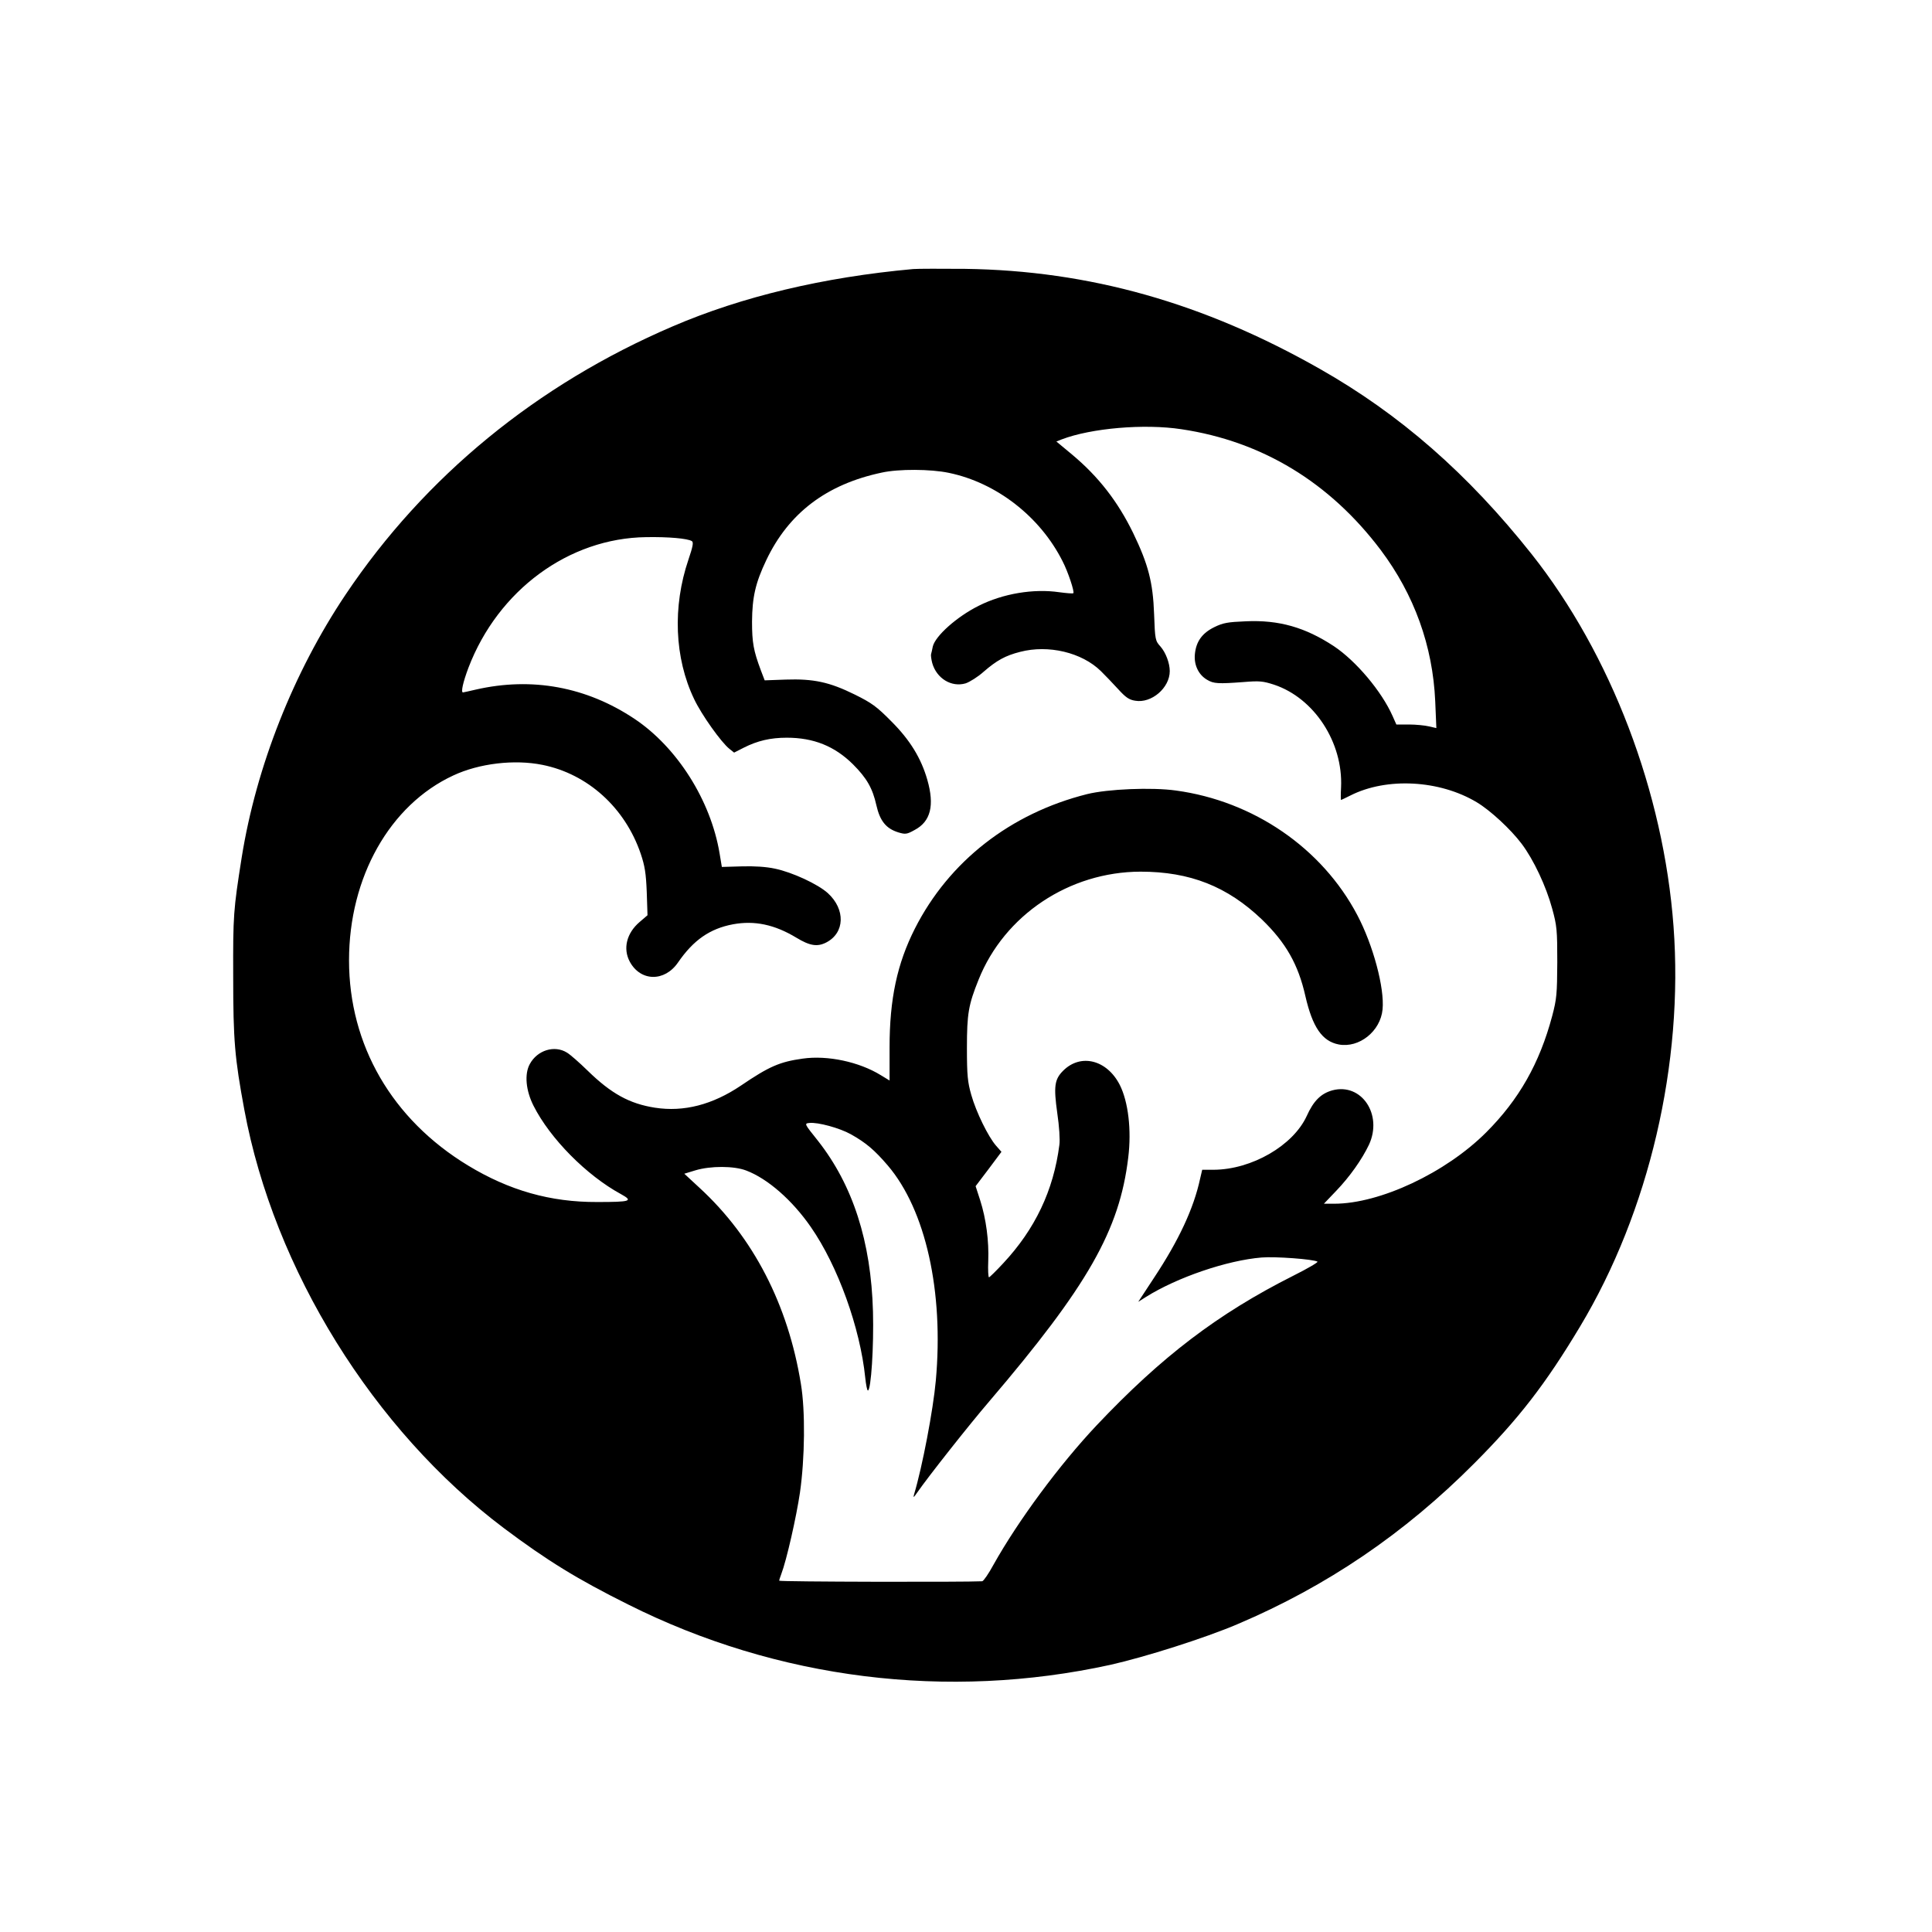 <?xml version="1.0" standalone="no"?>
<!DOCTYPE svg PUBLIC "-//W3C//DTD SVG 20010904//EN"
 "http://www.w3.org/TR/2001/REC-SVG-20010904/DTD/svg10.dtd">
<svg version="1.0" xmlns="http://www.w3.org/2000/svg"
 width="1024pt" height="1024pt" viewBox="0 0 1024 1024"
 preserveAspectRatio="xMidYMid meet">

<g transform="translate(0,1024) scale(0.1,-0.1)"
fill="#000000" stroke="none">
<path d="M4840 8814 c-475 -43 -908 -146 -1275 -304 -719 -308 -1313 -795
-1733 -1421 -277 -413 -474 -913 -551 -1394 -44 -279 -46 -306 -45 -630 0
-340 8 -432 59 -707 157 -847 685 -1698 1375 -2217 228 -171 388 -270 659
-405 791 -397 1693 -509 2556 -320 183 41 502 142 675 216 473 201 884 480
1255 853 235 236 376 418 559 723 367 611 550 1396 496 2122 -53 712 -331
1441 -752 1973 -338 426 -698 741 -1123 982 -616 350 -1222 521 -1880 530
-126 1 -250 1 -275 -1z m1422 -849 c428 -64 786 -282 1056 -640 178 -237 276
-509 289 -802 l6 -142 -39 9 c-21 5 -69 10 -106 10 l-67 0 -20 45 c-58 131
-194 292 -311 370 -152 100 -291 140 -467 132 -96 -4 -120 -8 -167 -31 -65
-32 -97 -77 -103 -145 -5 -56 20 -108 65 -134 35 -21 59 -22 193 -12 85 7 103
5 162 -14 213 -71 366 -306 355 -544 -2 -37 -2 -67 0 -67 1 0 24 11 50 24 192
97 472 82 669 -36 72 -43 180 -143 238 -220 64 -85 130 -226 162 -344 25 -91
27 -114 27 -284 -1 -168 -3 -194 -27 -285 -67 -251 -176 -443 -350 -617 -214
-214 -563 -378 -805 -378 l-55 0 65 68 c72 75 137 167 174 245 74 160 -40 329
-194 288 -61 -17 -100 -56 -136 -136 -72 -157 -292 -284 -493 -285 l-61 0 -11
-47 c-34 -158 -113 -327 -244 -525 l-84 -128 41 26 c166 104 430 194 613 209
72 6 275 -9 296 -22 5 -3 -53 -37 -129 -75 -399 -201 -697 -428 -1042 -793
-196 -208 -415 -504 -546 -738 -26 -48 -53 -87 -60 -88 -89 -5 -1076 -3 -1076
3 0 4 5 19 11 35 28 73 80 303 99 432 26 182 29 432 5 576 -68 420 -252 777
-537 1039 l-81 75 59 18 c80 24 204 24 269 -1 114 -43 245 -158 343 -300 143
-206 261 -534 288 -798 4 -38 10 -68 14 -68 17 0 32 237 27 418 -10 372 -107
671 -292 906 -72 90 -73 91 -45 94 45 5 161 -27 220 -60 80 -45 125 -83 196
-166 200 -235 297 -667 254 -1140 -14 -155 -71 -455 -115 -602 -6 -20 -3 -19
17 10 59 85 277 361 381 482 523 613 691 908 737 1293 18 146 0 296 -45 385
-68 133 -207 168 -300 75 -46 -46 -51 -83 -31 -226 10 -67 15 -140 11 -167
-31 -242 -129 -447 -298 -628 -38 -41 -72 -74 -75 -74 -4 0 -6 39 -4 87 4 105
-11 222 -43 322 l-24 74 69 91 68 91 -29 33 c-41 47 -105 177 -131 269 -19 67
-23 102 -23 248 0 182 8 229 62 363 137 342 480 571 858 572 262 0 460 -78
644 -254 126 -122 192 -237 230 -406 38 -165 89 -239 177 -256 108 -20 221 70
232 186 11 113 -50 341 -134 500 -187 355 -550 604 -961 660 -128 18 -362 8
-471 -19 -406 -102 -732 -356 -913 -713 -94 -186 -134 -373 -134 -629 l0 -176
-46 28 c-115 71 -283 107 -415 88 -121 -17 -177 -41 -327 -143 -150 -101 -302
-141 -456 -117 -134 21 -231 74 -356 196 -44 43 -93 86 -110 96 -66 41 -157
13 -197 -61 -29 -53 -21 -140 20 -221 88 -174 281 -369 463 -468 67 -37 53
-42 -126 -42 -247 -1 -466 61 -685 194 -402 244 -630 638 -630 1087 0 440 216
824 553 980 137 64 324 86 472 56 240 -48 438 -227 521 -471 22 -65 28 -104
32 -203 l4 -123 -42 -36 c-69 -59 -89 -141 -52 -210 57 -106 185 -108 256 -4
82 119 169 179 291 202 114 21 220 -1 336 -71 71 -43 111 -50 159 -25 98 51
102 175 8 261 -53 48 -189 111 -281 130 -46 10 -109 14 -176 12 l-105 -3 -12
72 c-47 281 -225 562 -451 713 -255 170 -544 223 -841 155 -35 -8 -65 -15 -68
-15 -12 0 0 54 29 131 157 411 532 687 942 692 119 2 219 -7 242 -21 10 -6 5
-30 -18 -98 -85 -250 -74 -522 30 -739 39 -83 144 -230 187 -264 l25 -20 51
26 c73 37 142 53 228 53 143 0 254 -45 351 -141 73 -73 104 -127 124 -217 19
-84 52 -124 117 -144 37 -11 45 -10 86 13 85 45 106 130 67 266 -33 115 -92
211 -190 309 -78 79 -104 98 -195 143 -134 66 -218 84 -366 79 l-111 -4 -21
55 c-38 102 -46 145 -46 256 1 130 18 205 75 325 119 251 320 403 612 465 90
20 259 19 355 -1 253 -52 485 -232 604 -469 29 -56 64 -162 57 -169 -3 -3 -36
0 -74 5 -137 20 -299 -7 -428 -72 -116 -58 -230 -160 -243 -216 -3 -16 -7 -33
-9 -40 -2 -6 1 -27 6 -47 23 -82 102 -130 177 -108 21 7 65 34 96 62 68 59
114 85 193 105 150 39 327 -3 428 -102 22 -22 63 -64 91 -95 40 -44 58 -57 91
-62 86 -15 183 68 183 157 0 42 -21 98 -49 130 -28 31 -29 36 -34 172 -6 169
-31 264 -111 430 -82 168 -184 299 -324 416 l-83 69 28 11 c157 60 439 84 635
54z"/>
</g>
</svg>
